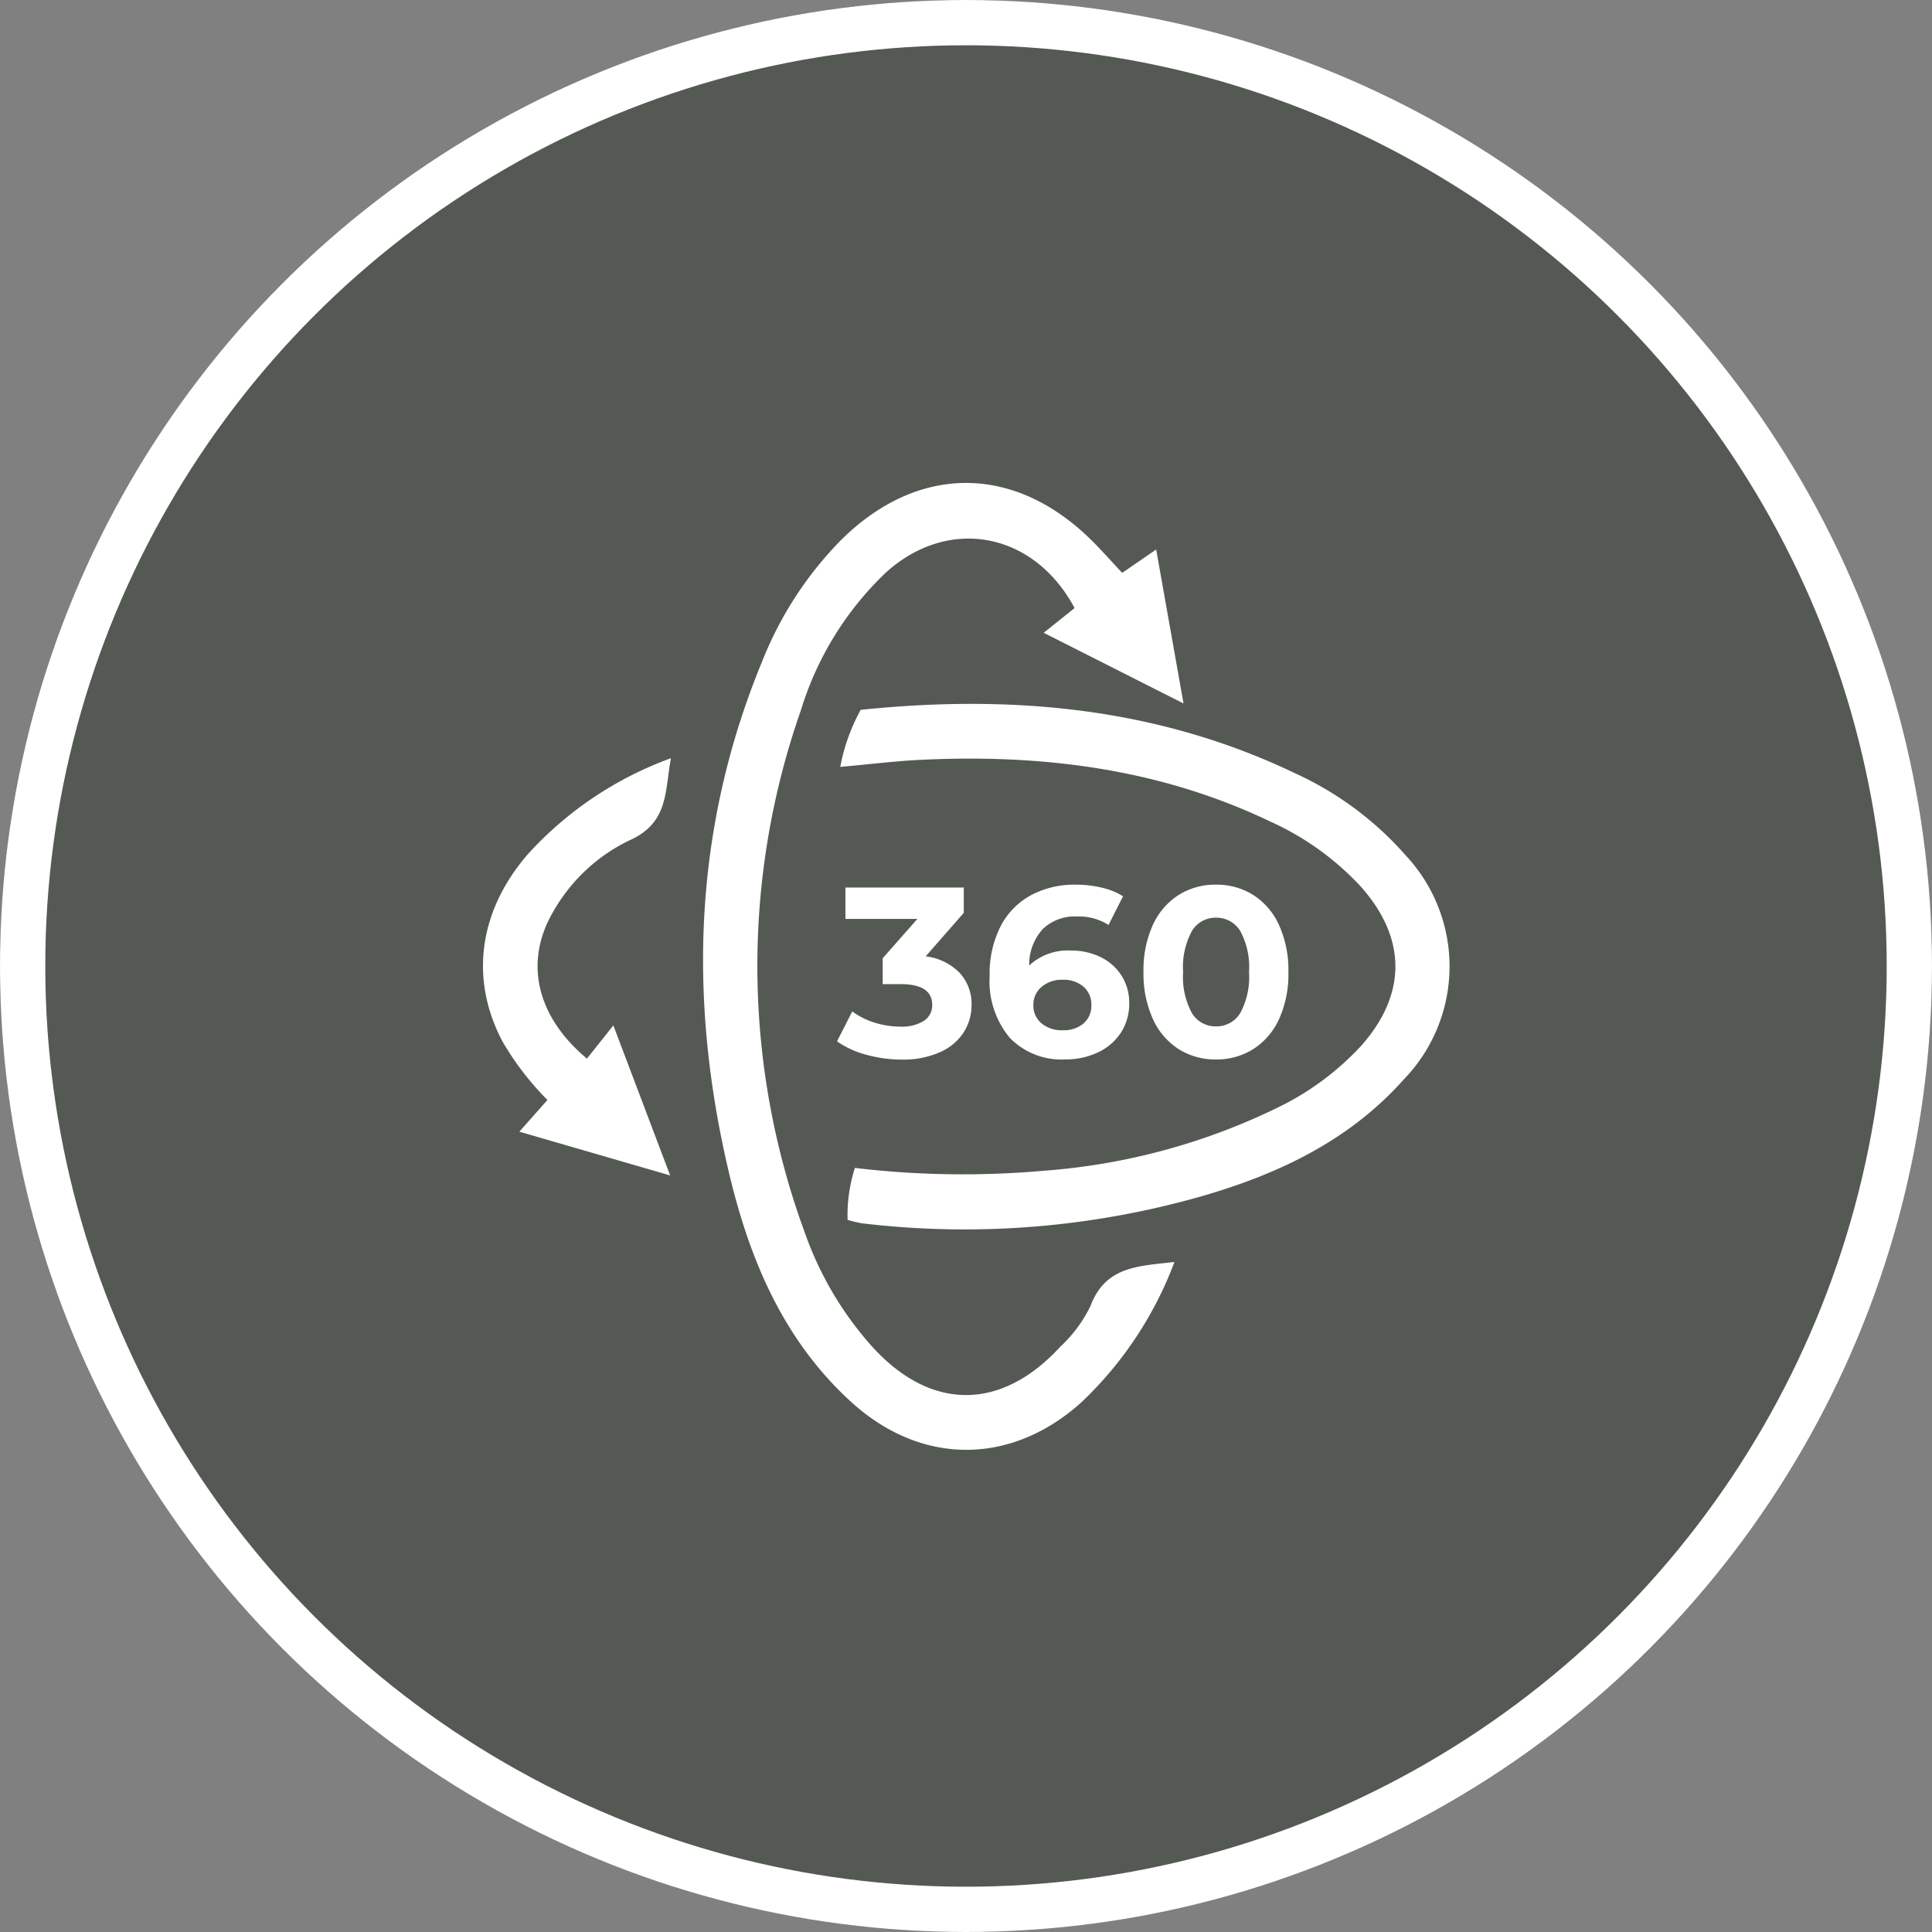 <svg xmlns="http://www.w3.org/2000/svg" width="128" height="128" viewBox="0 0 128 128"><rect x="0" y="0" width="128" height="128" fill="#808080" stroke="none"/><g transform="translate(4052 172)"><g transform="translate(-4052 -172)" fill="rgba(43,51,40,0.5)" stroke="#fff" stroke-width="3"><circle cx="64" cy="64" r="64" stroke="none"/><circle cx="64" cy="64" r="62.5" fill="none"/></g><g transform="translate(-4948 -532)"><g transform="translate(896.995 343.016)"><g transform="translate(31.005 48.986)"><path d="M103.211,100.593A24.748,24.748,0,0,1,97,109.932c-4.676,4.172-10.61,4.139-15.229-.085-4.511-4.125-6.742-9.495-8.1-15.274C70.974,83.1,71.353,71.794,75.9,60.79A24.094,24.094,0,0,1,81.085,52.8c5.052-5.043,11.406-5.1,16.528-.123.716.7,1.374,1.451,2.135,2.26L102,53.391l1.812,10.2-9.264-4.683,2.046-1.637c-2.693-5.051-8.352-6.111-12.5-2.355a21.082,21.082,0,0,0-5.631,9.119,51.214,51.214,0,0,0,.262,34.626,22.462,22.462,0,0,0,4.377,7.45c3.891,4.362,8.593,4.4,12.542.1a9.157,9.157,0,0,0,2-2.694C98.646,100.835,100.889,100.871,103.211,100.593Z" transform="translate(-57.4 -48.986)" fill="#fff"/><path d="M98,124.292a10.194,10.194,0,0,1,.484-3.442,60.554,60.554,0,0,0,12.515.187,42.409,42.409,0,0,0,15.651-4.261,18.528,18.528,0,0,0,5.379-4.02c3.021-3.413,3.018-7.112-.013-10.528A18.555,18.555,0,0,0,126,97.9c-7.346-3.516-15.152-4.478-23.186-4.086-1.71.084-3.415.3-5.3.466A12.644,12.644,0,0,1,98.867,90.5c9.943-1.028,19.617-.184,28.772,4.2A21.8,21.8,0,0,1,135,100.171a10.765,10.765,0,0,1-.173,14.839c-3.6,4.037-8.288,6.246-13.346,7.709a57.233,57.233,0,0,1-22.531,1.8A8.773,8.773,0,0,1,98,124.292Z" transform="translate(-73.844 -75.474)" fill="#fff"/><path d="M37.891,120.13l1.75-2.2,3.764,9.941-9.993-2.9,1.862-2.1a19.069,19.069,0,0,1-2.994-3.906c-2.158-4.117-1.564-8.59,1.675-12.355a23.775,23.775,0,0,1,9.5-6.382c-.4,2.139-.138,4.257-2.689,5.414a11.559,11.559,0,0,0-5.129,4.789C33.725,113.714,34.533,117.329,37.891,120.13Z" transform="translate(-31.005 -81.996)" fill="#fff"/></g></g><path d="M-24.672-6.64a3.77,3.77,0,0,1,2.256,1.1,3.021,3.021,0,0,1,.784,2.12,3.346,3.346,0,0,1-.512,1.8A3.567,3.567,0,0,1-23.7-.3a5.976,5.976,0,0,1-2.568.5A8.809,8.809,0,0,1-28.6-.12a6,6,0,0,1-1.944-.888l1.008-1.984a4.884,4.884,0,0,0,1.48.744,5.7,5.7,0,0,0,1.72.264A2.726,2.726,0,0,0-24.8-2.36a1.208,1.208,0,0,0,.56-1.064q0-1.376-2.1-1.376H-27.52V-6.512l2.3-2.608h-4.768V-11.2h7.84v1.68Zm9.632-.384a4.369,4.369,0,0,1,1.952.432A3.41,3.41,0,0,1-11.7-5.368a3.3,3.3,0,0,1,.512,1.832,3.489,3.489,0,0,1-.56,1.968,3.653,3.653,0,0,1-1.528,1.3,4.987,4.987,0,0,1-2.152.456,4.757,4.757,0,0,1-3.68-1.44A5.849,5.849,0,0,1-20.432-5.36a6.892,6.892,0,0,1,.72-3.264A4.9,4.9,0,0,1-17.7-10.688a6.123,6.123,0,0,1,2.984-.7,7.268,7.268,0,0,1,1.72.2,4.6,4.6,0,0,1,1.4.568l-.96,1.9a3.675,3.675,0,0,0-2.1-.56,3.048,3.048,0,0,0-2.256.832,3.482,3.482,0,0,0-.9,2.416A3.742,3.742,0,0,1-15.04-7.024Zm-.528,5.28a2,2,0,0,0,1.352-.448,1.522,1.522,0,0,0,.52-1.216,1.546,1.546,0,0,0-.52-1.224A2.024,2.024,0,0,0-15.6-5.088a2.048,2.048,0,0,0-1.392.472,1.527,1.527,0,0,0-.544,1.208,1.523,1.523,0,0,0,.528,1.2A2.105,2.105,0,0,0-15.568-1.744ZM-5.44.192A4.541,4.541,0,0,1-7.92-.5a4.617,4.617,0,0,1-1.7-1.992A7.23,7.23,0,0,1-10.24-5.6a7.23,7.23,0,0,1,.616-3.112A4.617,4.617,0,0,1-7.92-10.7a4.541,4.541,0,0,1,2.48-.688,4.541,4.541,0,0,1,2.48.688,4.617,4.617,0,0,1,1.7,1.992A7.23,7.23,0,0,1-.64-5.6a7.23,7.23,0,0,1-.616,3.112A4.617,4.617,0,0,1-2.96-.5,4.541,4.541,0,0,1-5.44.192ZM-5.44-2a1.832,1.832,0,0,0,1.608-.88A5,5,0,0,0-3.248-5.6a5,5,0,0,0-.584-2.72A1.832,1.832,0,0,0-5.44-9.2a1.818,1.818,0,0,0-1.592.88A5,5,0,0,0-7.616-5.6a5,5,0,0,0,.584,2.72A1.818,1.818,0,0,0-5.44-2Z" transform="translate(982 430)" fill="#fff"/></g></g></svg>